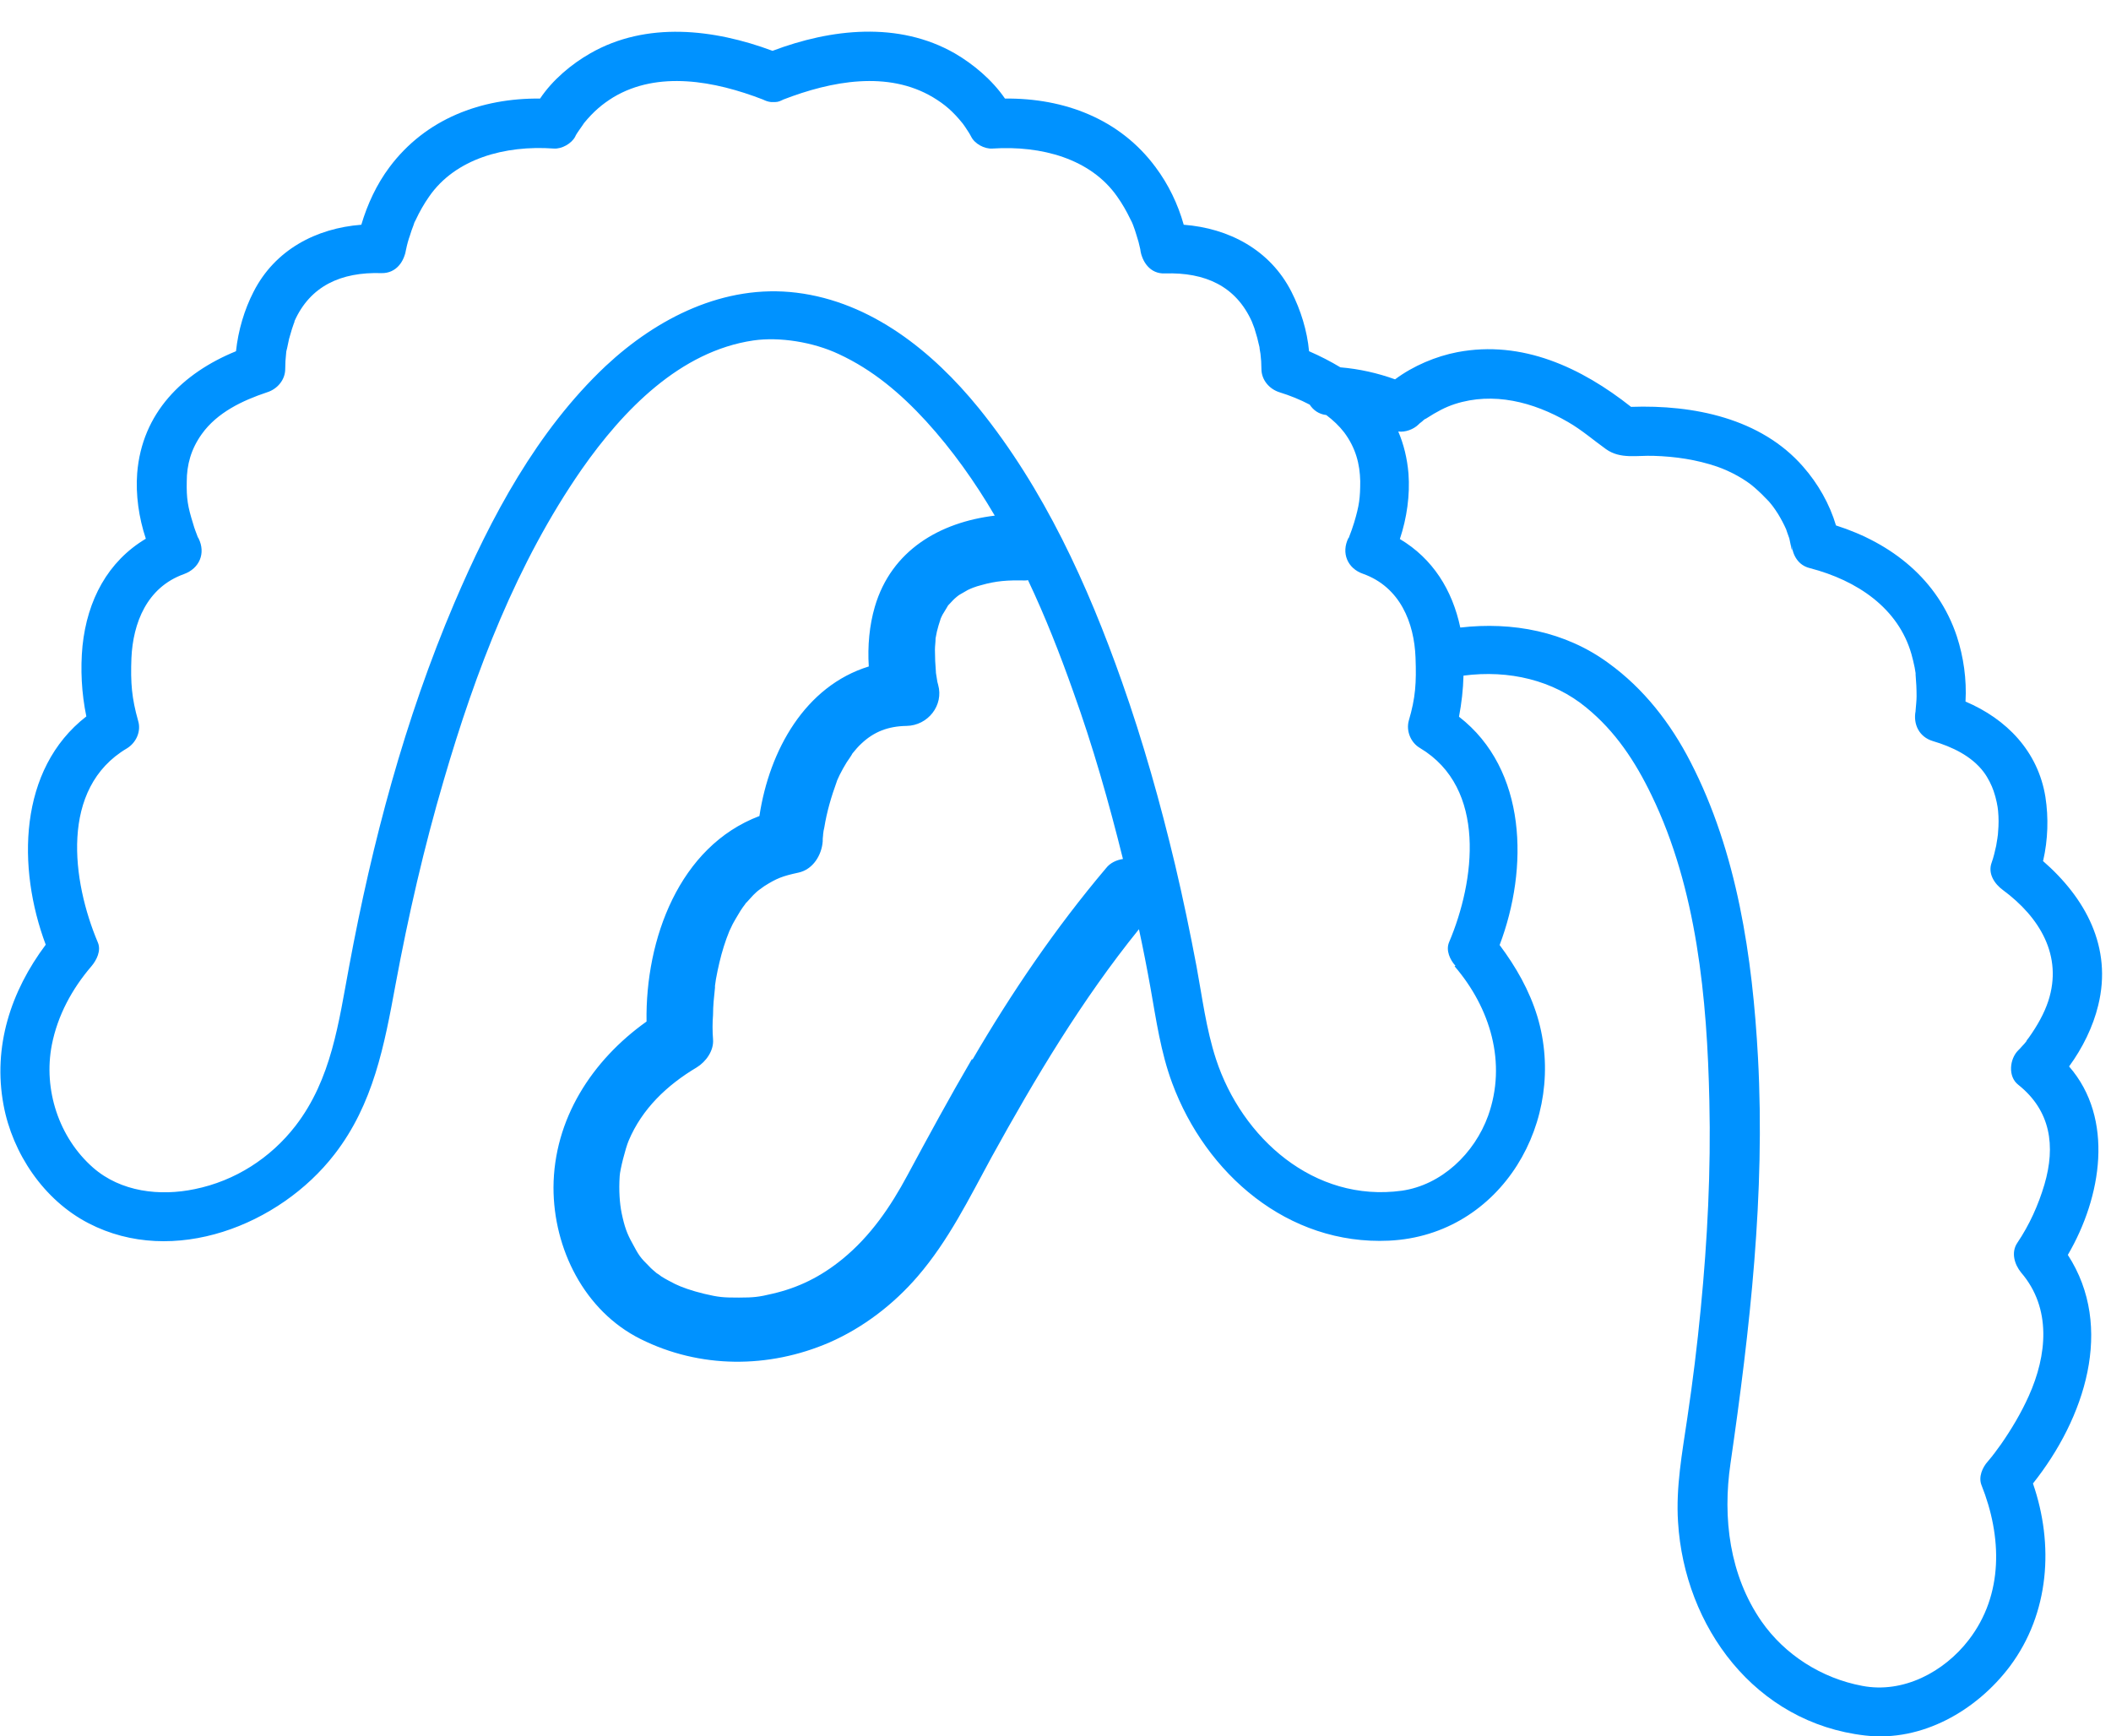 <svg width="62" height="51" viewBox="0 0 62 51" fill="none" xmlns="http://www.w3.org/2000/svg">
<path d="M60.008 25.277C60.149 24.664 60.168 24.014 60.074 23.41C59.858 22.064 58.928 21.116 57.727 20.606C57.764 19.956 57.67 19.296 57.473 18.692C56.919 17.021 55.557 15.953 53.923 15.433C53.735 14.801 53.397 14.207 52.956 13.705C51.716 12.284 49.735 11.885 47.904 11.95C46.448 10.799 44.711 9.981 42.804 10.343C42.175 10.464 41.508 10.743 40.973 11.142C40.457 10.956 39.921 10.836 39.367 10.789C39.076 10.613 38.766 10.455 38.447 10.316C38.391 9.712 38.203 9.108 37.93 8.57C37.301 7.334 36.09 6.703 34.766 6.601C34.597 5.997 34.315 5.412 33.939 4.91C32.888 3.49 31.253 2.877 29.516 2.895C29.14 2.347 28.586 1.883 28.042 1.567C26.389 0.62 24.407 0.843 22.689 1.493C20.97 0.852 18.989 0.62 17.336 1.567C16.782 1.883 16.228 2.347 15.862 2.895C14.134 2.877 12.5 3.49 11.439 4.91C11.063 5.412 10.791 5.997 10.612 6.601C9.288 6.703 8.077 7.334 7.447 8.57C7.175 9.099 6.997 9.703 6.931 10.316C5.363 10.956 4.17 12.127 4.029 13.9C3.982 14.532 4.076 15.2 4.283 15.823C3.165 16.491 2.564 17.624 2.423 18.971C2.358 19.649 2.395 20.364 2.536 21.042C0.536 22.593 0.498 25.491 1.343 27.747C0.32 29.113 -0.216 30.738 0.104 32.456C0.367 33.877 1.287 35.251 2.602 35.929C5.09 37.22 8.217 35.985 9.823 33.905C10.969 32.428 11.288 30.701 11.617 28.918C11.993 26.893 12.453 24.887 13.035 22.909C13.965 19.723 15.176 16.538 17.082 13.789C18.303 12.043 19.975 10.316 22.125 10C22.895 9.888 23.882 10.046 24.633 10.399C25.638 10.864 26.455 11.56 27.197 12.368C27.967 13.213 28.633 14.151 29.216 15.145C27.61 15.34 26.182 16.157 25.694 17.82C25.534 18.367 25.478 18.971 25.516 19.575C23.647 20.151 22.595 22.036 22.304 23.968C19.947 24.859 18.951 27.589 18.989 30.004C17.383 31.146 16.265 32.874 16.256 34.88C16.256 36.672 17.158 38.502 18.811 39.328C20.557 40.201 22.576 40.201 24.36 39.43C25.356 38.994 26.248 38.307 26.952 37.489C27.863 36.431 28.464 35.196 29.122 33.988C30.408 31.657 31.77 29.372 33.451 27.292C33.573 27.859 33.686 28.434 33.789 29.01C33.958 29.958 34.09 30.905 34.428 31.815C35.414 34.471 37.818 36.579 40.795 36.44C44.11 36.282 46.063 32.883 45.152 29.855C44.917 29.085 44.523 28.397 44.044 27.757C44.898 25.5 44.852 22.602 42.851 21.051C42.926 20.652 42.973 20.253 42.983 19.844C44.326 19.668 45.622 19.983 46.589 20.782C47.443 21.479 48.026 22.361 48.505 23.355C49.838 26.104 50.139 29.335 50.204 32.344C50.251 34.378 50.148 36.412 49.951 38.437C49.847 39.514 49.716 40.582 49.556 41.65C49.406 42.672 49.218 43.675 49.284 44.705C49.472 47.779 51.547 50.603 54.778 50.974C56.449 51.169 58.055 50.24 59.032 48.94C60.196 47.38 60.328 45.365 59.708 43.572C61.229 41.659 62.112 38.985 60.732 36.858C61.727 35.158 62.103 32.855 60.769 31.323C61.164 30.784 61.474 30.153 61.624 29.53C62.046 27.822 61.248 26.373 59.999 25.286L60.008 25.277ZM27.657 18.061C27.657 18.061 27.657 18.052 27.657 18.061V18.061ZM28.549 31.1C27.892 32.224 27.272 33.366 26.652 34.518C26.154 35.446 25.572 36.301 24.745 36.979C24.107 37.499 23.45 37.824 22.68 38C22.294 38.093 22.135 38.112 21.703 38.112C21.233 38.112 21.111 38.102 20.679 38C20.332 37.917 20.012 37.805 19.825 37.712C19.684 37.638 19.552 37.573 19.421 37.489C19.421 37.489 19.327 37.415 19.289 37.397C19.214 37.331 19.13 37.267 19.064 37.192C18.801 36.932 18.764 36.877 18.566 36.505C18.416 36.236 18.341 36.031 18.256 35.623C18.2 35.344 18.172 34.963 18.2 34.545C18.209 34.36 18.369 33.728 18.463 33.505C18.857 32.567 19.59 31.871 20.463 31.351C20.736 31.183 20.97 30.858 20.942 30.524C20.923 30.283 20.923 30.05 20.942 29.809C20.942 29.54 20.97 29.28 20.999 29.01C20.999 28.992 20.999 28.983 20.999 28.973C20.999 28.973 20.999 28.973 20.999 28.955C21.008 28.89 21.017 28.825 21.027 28.76C21.055 28.592 21.093 28.434 21.13 28.267C21.205 27.952 21.299 27.645 21.421 27.348C21.44 27.311 21.477 27.227 21.487 27.209C21.524 27.125 21.571 27.051 21.618 26.967C21.703 26.819 21.787 26.679 21.891 26.549C21.891 26.549 21.891 26.54 21.9 26.531C21.9 26.531 21.919 26.512 21.938 26.494C22.003 26.428 22.06 26.354 22.125 26.289C22.182 26.233 22.238 26.178 22.304 26.131C22.332 26.113 22.445 26.029 22.445 26.029C22.811 25.797 22.98 25.732 23.45 25.63C23.882 25.537 24.135 25.11 24.163 24.71C24.163 24.655 24.163 24.599 24.173 24.543C24.173 24.478 24.192 24.413 24.192 24.348C24.192 24.413 24.182 24.45 24.182 24.469C24.182 24.441 24.192 24.367 24.21 24.302C24.285 23.837 24.417 23.392 24.576 22.955C24.576 22.937 24.605 22.89 24.614 22.862C24.633 22.825 24.642 22.797 24.661 22.76C24.727 22.63 24.793 22.509 24.868 22.389C24.896 22.352 25.027 22.157 25.037 22.129C25.121 22.026 25.206 21.924 25.309 21.831C25.666 21.497 26.079 21.33 26.624 21.321C27.253 21.311 27.723 20.717 27.553 20.113C27.535 20.058 27.525 20.002 27.516 19.937C27.506 19.881 27.497 19.816 27.488 19.761C27.488 19.761 27.488 19.761 27.488 19.742C27.469 19.519 27.459 19.305 27.459 19.082C27.459 18.971 27.478 18.86 27.478 18.748C27.488 18.683 27.506 18.618 27.516 18.553C27.544 18.432 27.582 18.312 27.619 18.2C27.619 18.182 27.638 18.154 27.647 18.126C27.666 18.079 27.694 18.033 27.723 17.987C27.76 17.922 27.798 17.866 27.835 17.801C27.835 17.792 27.845 17.782 27.854 17.773C27.854 17.773 27.854 17.773 27.863 17.764C27.91 17.717 27.948 17.671 27.995 17.624C28.004 17.615 28.07 17.55 28.108 17.522C28.145 17.494 28.192 17.457 28.201 17.457C28.276 17.411 28.352 17.374 28.427 17.327C28.446 17.318 28.549 17.271 28.577 17.262C28.652 17.234 28.737 17.206 28.812 17.188C29.263 17.058 29.601 17.039 30.089 17.049C30.127 17.049 30.164 17.049 30.192 17.039C30.699 18.107 31.131 19.212 31.516 20.299C32.099 21.915 32.568 23.568 32.981 25.23C32.794 25.258 32.606 25.342 32.484 25.5C31 27.255 29.713 29.15 28.558 31.128L28.549 31.1ZM42.72 28.379C43.772 29.605 44.26 31.221 43.706 32.772C43.302 33.886 42.335 34.806 41.17 34.973C38.597 35.325 36.475 33.431 35.714 31.109C35.423 30.218 35.31 29.289 35.141 28.379C34.953 27.385 34.747 26.391 34.512 25.398C34.08 23.587 33.573 21.785 32.953 20.03C31.948 17.179 30.662 14.355 28.746 11.987C27.394 10.325 25.591 8.867 23.393 8.597C21.271 8.337 19.299 9.34 17.787 10.752C15.768 12.656 14.415 15.2 13.345 17.708C11.889 21.126 10.931 24.738 10.255 28.379C9.945 30.032 9.739 31.694 8.678 33.069C7.945 34.016 6.903 34.685 5.72 34.926C4.696 35.14 3.55 35.01 2.733 34.295C1.728 33.412 1.268 32.001 1.522 30.691C1.691 29.828 2.113 29.047 2.686 28.379C2.836 28.202 2.977 27.924 2.874 27.682C2.113 25.881 1.747 23.15 3.729 21.98C4.001 21.813 4.151 21.479 4.057 21.172C3.869 20.503 3.832 20.067 3.86 19.324C3.907 18.302 4.311 17.253 5.4 16.863C5.86 16.696 6.048 16.25 5.832 15.813C5.832 15.804 5.823 15.795 5.813 15.786C5.766 15.656 5.71 15.526 5.673 15.386C5.513 14.876 5.475 14.643 5.485 14.142C5.485 13.659 5.607 13.194 5.926 12.749C6.377 12.117 7.119 11.764 7.842 11.523C8.142 11.43 8.377 11.161 8.377 10.836C8.377 10.678 8.387 10.52 8.405 10.362C8.405 10.316 8.424 10.269 8.433 10.223C8.452 10.13 8.471 10.046 8.49 9.953C8.518 9.86 8.546 9.758 8.574 9.665C8.593 9.61 8.612 9.554 8.631 9.498C8.64 9.47 8.649 9.461 8.649 9.452C8.649 9.452 8.649 9.452 8.649 9.433C9.11 8.402 10.011 7.984 11.204 8.022C11.636 8.031 11.88 7.678 11.927 7.307C11.88 7.687 11.908 7.409 11.927 7.325C11.955 7.186 11.993 7.046 12.04 6.916C12.068 6.814 12.105 6.721 12.143 6.619C12.199 6.461 12.133 6.619 12.209 6.461C12.321 6.22 12.453 5.988 12.603 5.774C13.373 4.66 14.829 4.26 16.265 4.363C16.5 4.381 16.791 4.214 16.895 4.01C16.913 3.963 16.942 3.926 16.97 3.88C17.007 3.824 17.167 3.601 17.148 3.62C17.439 3.267 17.684 3.062 18.012 2.858C19.327 2.069 20.989 2.375 22.407 2.923C22.482 2.96 22.557 2.988 22.642 2.997C22.661 2.997 22.689 2.997 22.708 2.997C22.727 2.997 22.745 2.997 22.773 2.997C22.858 2.997 22.933 2.96 23.008 2.923C24.426 2.375 26.079 2.069 27.403 2.858C27.741 3.062 27.985 3.267 28.276 3.629C28.295 3.657 28.323 3.694 28.342 3.722C28.38 3.777 28.408 3.824 28.446 3.88C28.474 3.917 28.492 3.963 28.521 4.01C28.624 4.223 28.915 4.381 29.15 4.363C30.587 4.27 32.033 4.66 32.812 5.774C32.963 5.988 33.085 6.201 33.197 6.434C33.216 6.461 33.225 6.499 33.244 6.526C33.254 6.554 33.282 6.61 33.282 6.619C33.319 6.712 33.348 6.805 33.376 6.898C33.423 7.037 33.46 7.177 33.489 7.316C33.507 7.409 33.545 7.706 33.489 7.316C33.535 7.687 33.78 8.049 34.212 8.031C35.395 7.994 36.296 8.402 36.766 9.443C36.766 9.443 36.803 9.535 36.841 9.638C36.869 9.73 36.897 9.833 36.926 9.925C36.944 10.018 36.972 10.102 36.991 10.195C36.991 10.241 37.02 10.38 37.02 10.39C37.038 10.538 37.048 10.687 37.048 10.836C37.048 11.161 37.282 11.43 37.583 11.523C37.883 11.616 38.184 11.736 38.466 11.885C38.569 12.043 38.729 12.164 38.954 12.191C39.151 12.34 39.33 12.507 39.48 12.702C39.818 13.157 39.94 13.631 39.95 14.133C39.95 14.625 39.921 14.848 39.771 15.349C39.724 15.498 39.677 15.637 39.621 15.776C39.621 15.776 39.621 15.795 39.602 15.804C39.386 16.241 39.574 16.696 40.034 16.854C41.123 17.244 41.536 18.293 41.574 19.315C41.602 20.058 41.574 20.494 41.377 21.163C41.292 21.469 41.433 21.813 41.706 21.971C43.678 23.15 43.321 25.881 42.56 27.673C42.457 27.915 42.588 28.193 42.748 28.369L42.72 28.379ZM59.511 30.589C59.473 30.636 59.436 30.682 59.389 30.728C59.351 30.775 59.313 30.812 59.276 30.849C59.022 31.1 58.966 31.62 59.276 31.861C60.234 32.623 60.375 33.663 60.046 34.787C59.868 35.391 59.605 35.976 59.248 36.505C59.06 36.784 59.163 37.136 59.361 37.378C60.262 38.427 60.121 39.811 59.586 41C59.361 41.501 59.079 41.975 58.769 42.421C58.703 42.514 58.637 42.597 58.572 42.69C58.553 42.709 58.544 42.727 58.534 42.737C58.534 42.737 58.534 42.737 58.515 42.764C58.468 42.82 58.431 42.867 58.384 42.922C58.224 43.099 58.102 43.377 58.196 43.619C58.797 45.123 58.853 46.832 57.82 48.169C57.097 49.108 55.895 49.748 54.693 49.516C53.501 49.293 52.421 48.606 51.735 47.622C50.796 46.266 50.589 44.585 50.824 42.987C51.397 39.031 51.848 35.066 51.632 31.063C51.472 28.119 51.021 25.035 49.65 22.379C49.068 21.246 48.279 20.225 47.237 19.473C45.969 18.544 44.419 18.256 42.889 18.432C42.654 17.327 42.081 16.408 41.114 15.832C41.321 15.21 41.414 14.541 41.367 13.91C41.33 13.464 41.227 13.046 41.067 12.674C41.274 12.702 41.518 12.609 41.659 12.47C41.687 12.442 41.706 12.424 41.734 12.405C41.762 12.386 41.79 12.359 41.809 12.34C41.828 12.322 41.856 12.303 41.884 12.294C42.203 12.089 42.447 11.959 42.729 11.867C43.856 11.504 45.03 11.802 46.054 12.396C46.457 12.628 46.795 12.925 47.171 13.194C47.594 13.492 48.073 13.371 48.57 13.389C49.209 13.408 49.829 13.501 50.43 13.705C50.834 13.845 51.266 14.086 51.529 14.318C51.679 14.448 51.82 14.588 51.951 14.727C52.045 14.838 52.092 14.894 52.223 15.098C52.308 15.238 52.392 15.396 52.458 15.544C52.468 15.572 52.477 15.6 52.486 15.628C52.505 15.693 52.533 15.748 52.552 15.813C52.58 15.925 52.665 16.408 52.618 15.999C52.655 16.315 52.815 16.603 53.153 16.686C54.552 17.049 55.754 17.866 56.139 19.212C56.177 19.343 56.205 19.473 56.233 19.603C56.243 19.658 56.252 19.714 56.261 19.77C56.261 19.77 56.261 19.779 56.261 19.788C56.261 19.788 56.261 19.798 56.261 19.816C56.28 20.03 56.29 20.234 56.29 20.448C56.29 20.587 56.271 20.726 56.261 20.866C56.261 20.866 56.261 20.866 56.261 20.884C56.186 21.274 56.365 21.646 56.769 21.767C57.332 21.934 57.905 22.203 58.262 22.677C58.393 22.853 58.496 23.067 58.553 23.234C58.628 23.447 58.675 23.698 58.684 23.819C58.703 24.023 58.703 24.227 58.684 24.432C58.684 24.488 58.675 24.543 58.666 24.599C58.666 24.599 58.666 24.599 58.666 24.608C58.656 24.683 58.637 24.766 58.628 24.84C58.59 25.008 58.553 25.175 58.496 25.333C58.374 25.658 58.581 25.964 58.825 26.141C59.905 26.939 60.591 28.072 60.159 29.4C60.037 29.772 59.83 30.134 59.586 30.478C59.548 30.524 59.52 30.561 59.511 30.589Z" fill="#0092FF"/>
</svg>
